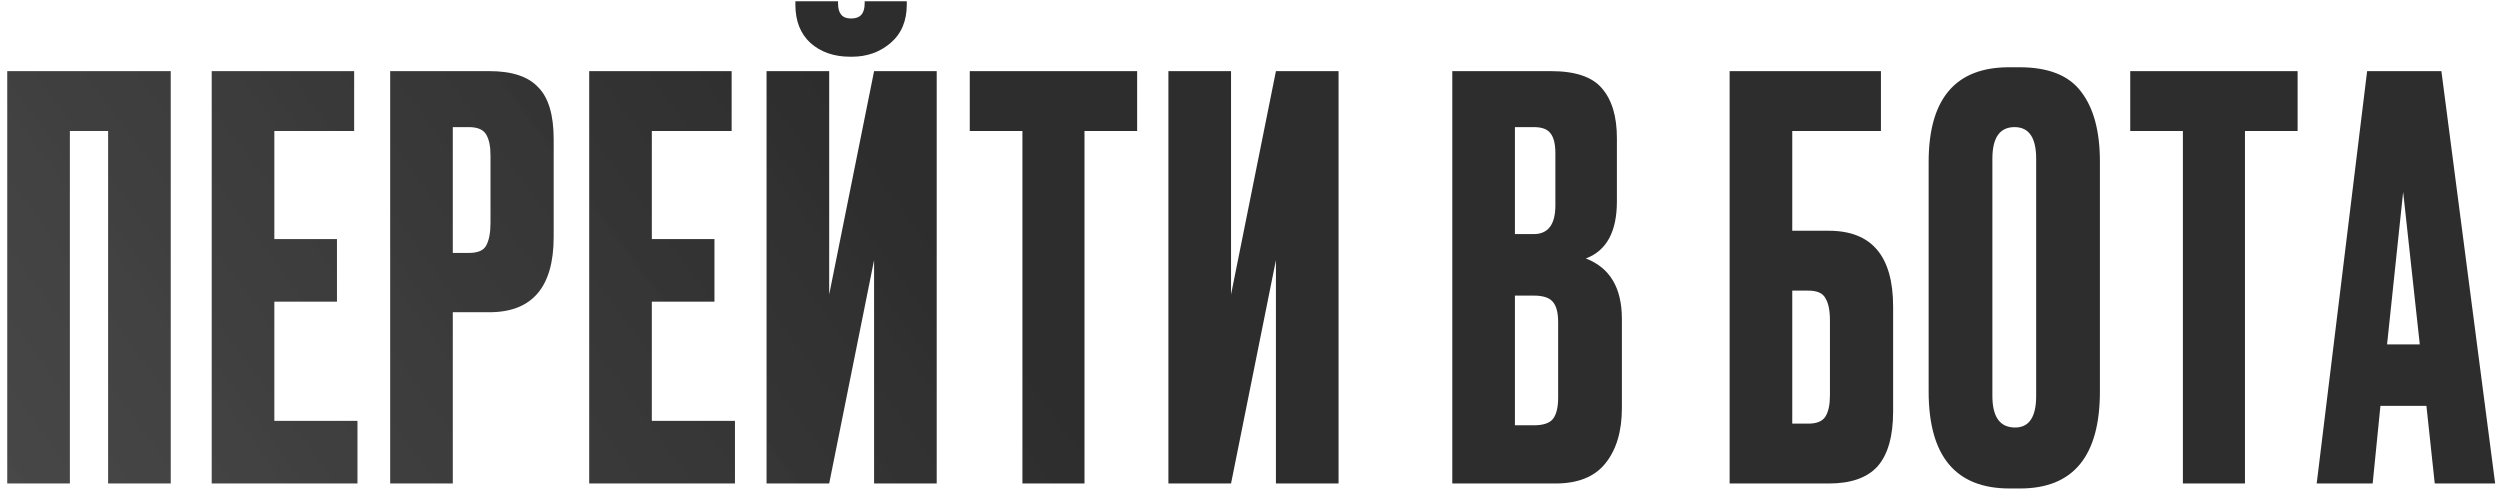 <?xml version="1.0" encoding="UTF-8"?> <svg xmlns="http://www.w3.org/2000/svg" width="212" height="42" viewBox="0 0 212 42" fill="none"><path d="M0.614 41V6.032H14.479V41H9.168V11.108H5.925V41H0.614ZM17.953 6.032H30.032V11.108H23.264V20.273H28.575V25.584H23.264V35.689H30.314V41H17.953V6.032ZM41.5 26.477H38.398V41H33.087V6.032H41.5C43.411 6.032 44.79 6.486 45.636 7.395C46.513 8.272 46.952 9.745 46.952 11.813V20.085C46.952 24.346 45.134 26.477 41.5 26.477ZM38.398 10.779V21.448H39.761C40.513 21.448 40.998 21.244 41.218 20.837C41.468 20.398 41.594 19.756 41.594 18.91V13.176C41.594 12.393 41.468 11.797 41.218 11.39C40.967 10.983 40.481 10.779 39.761 10.779H38.398ZM49.964 6.032H62.043V11.108H55.275V20.273H60.586V25.584H55.275V35.689H62.325V41H49.964V6.032ZM74.122 41V22.059L70.315 41H65.004V6.032H70.315V24.973L74.122 6.032H79.433V41H74.122ZM72.242 4.81H72.101C70.722 4.81 69.594 4.418 68.717 3.635C67.871 2.852 67.448 1.771 67.448 0.392V0.11H71.067V0.298C71.067 1.144 71.427 1.567 72.148 1.567H72.195C72.947 1.567 73.323 1.144 73.323 0.298V0.11H76.895V0.392C76.895 1.771 76.441 2.852 75.532 3.635C74.623 4.418 73.527 4.81 72.242 4.81ZM82.236 6.032H96.43V11.108H91.965V41H86.701V11.108H82.236V6.032ZM108.199 41V22.059L104.392 41H99.081V6.032H104.392V24.973L108.199 6.032H113.51V41H108.199ZM123.154 41V6.032H131.52C133.588 6.032 135.029 6.518 135.844 7.489C136.69 8.46 137.113 9.87 137.113 11.719V17.077C137.113 19.646 136.236 21.26 134.481 21.918C136.518 22.701 137.536 24.409 137.536 27.041V34.608C137.536 36.582 137.066 38.149 136.126 39.308C135.217 40.436 133.807 41 131.896 41H123.154ZM130.063 25.067H128.465V36.065H130.063C130.878 36.065 131.426 35.877 131.708 35.501C131.99 35.125 132.131 34.53 132.131 33.715V27.323C132.131 26.54 131.99 25.976 131.708 25.631C131.426 25.255 130.878 25.067 130.063 25.067ZM130.063 10.779H128.465V19.85H130.063C131.285 19.85 131.896 19.035 131.896 17.406V12.988C131.896 12.205 131.755 11.641 131.473 11.296C131.222 10.951 130.752 10.779 130.063 10.779ZM146.672 41V6.032H159.503V11.108H151.983V19.568H155.085C158.72 19.568 160.537 21.714 160.537 26.007V34.89C160.537 36.989 160.098 38.54 159.221 39.543C158.344 40.514 156.965 41 155.085 41H146.672ZM151.983 35.924H153.346C154.067 35.924 154.552 35.72 154.803 35.313C155.054 34.906 155.179 34.31 155.179 33.527V27.182C155.179 26.336 155.054 25.709 154.803 25.302C154.584 24.863 154.098 24.644 153.346 24.644H151.983V35.924ZM178.072 13.693V33.198C178.072 38.681 175.816 41.423 171.304 41.423H170.411C165.836 41.423 163.549 38.681 163.549 33.198V13.74C163.549 8.382 165.82 5.703 170.364 5.703H171.257C173.701 5.703 175.44 6.392 176.474 7.771C177.539 9.15 178.072 11.124 178.072 13.693ZM172.667 33.574V13.458C172.667 11.672 172.056 10.779 170.834 10.779C169.58 10.779 168.954 11.672 168.954 13.458V33.574C168.954 35.36 169.596 36.253 170.881 36.253C172.071 36.253 172.667 35.36 172.667 33.574ZM180.644 6.032H194.838V11.108H190.373V41H185.109V11.108H180.644V6.032ZM206.466 41L205.761 34.42H201.86L201.202 41H196.455L200.732 6.032H207.03L211.589 41H206.466ZM203.787 16.278L202.424 29.203H205.197L203.787 16.278Z" fill="url(#paint0_linear_4259_7)"></path><defs><linearGradient id="paint0_linear_4259_7" x1="-58" y1="42.603" x2="42.521" y2="-31.317" gradientUnits="userSpaceOnUse"><stop stop-color="#3C3C3C" stop-opacity="0.86"></stop><stop offset="1" stop-color="#2D2D2D"></stop></linearGradient></defs></svg> 
